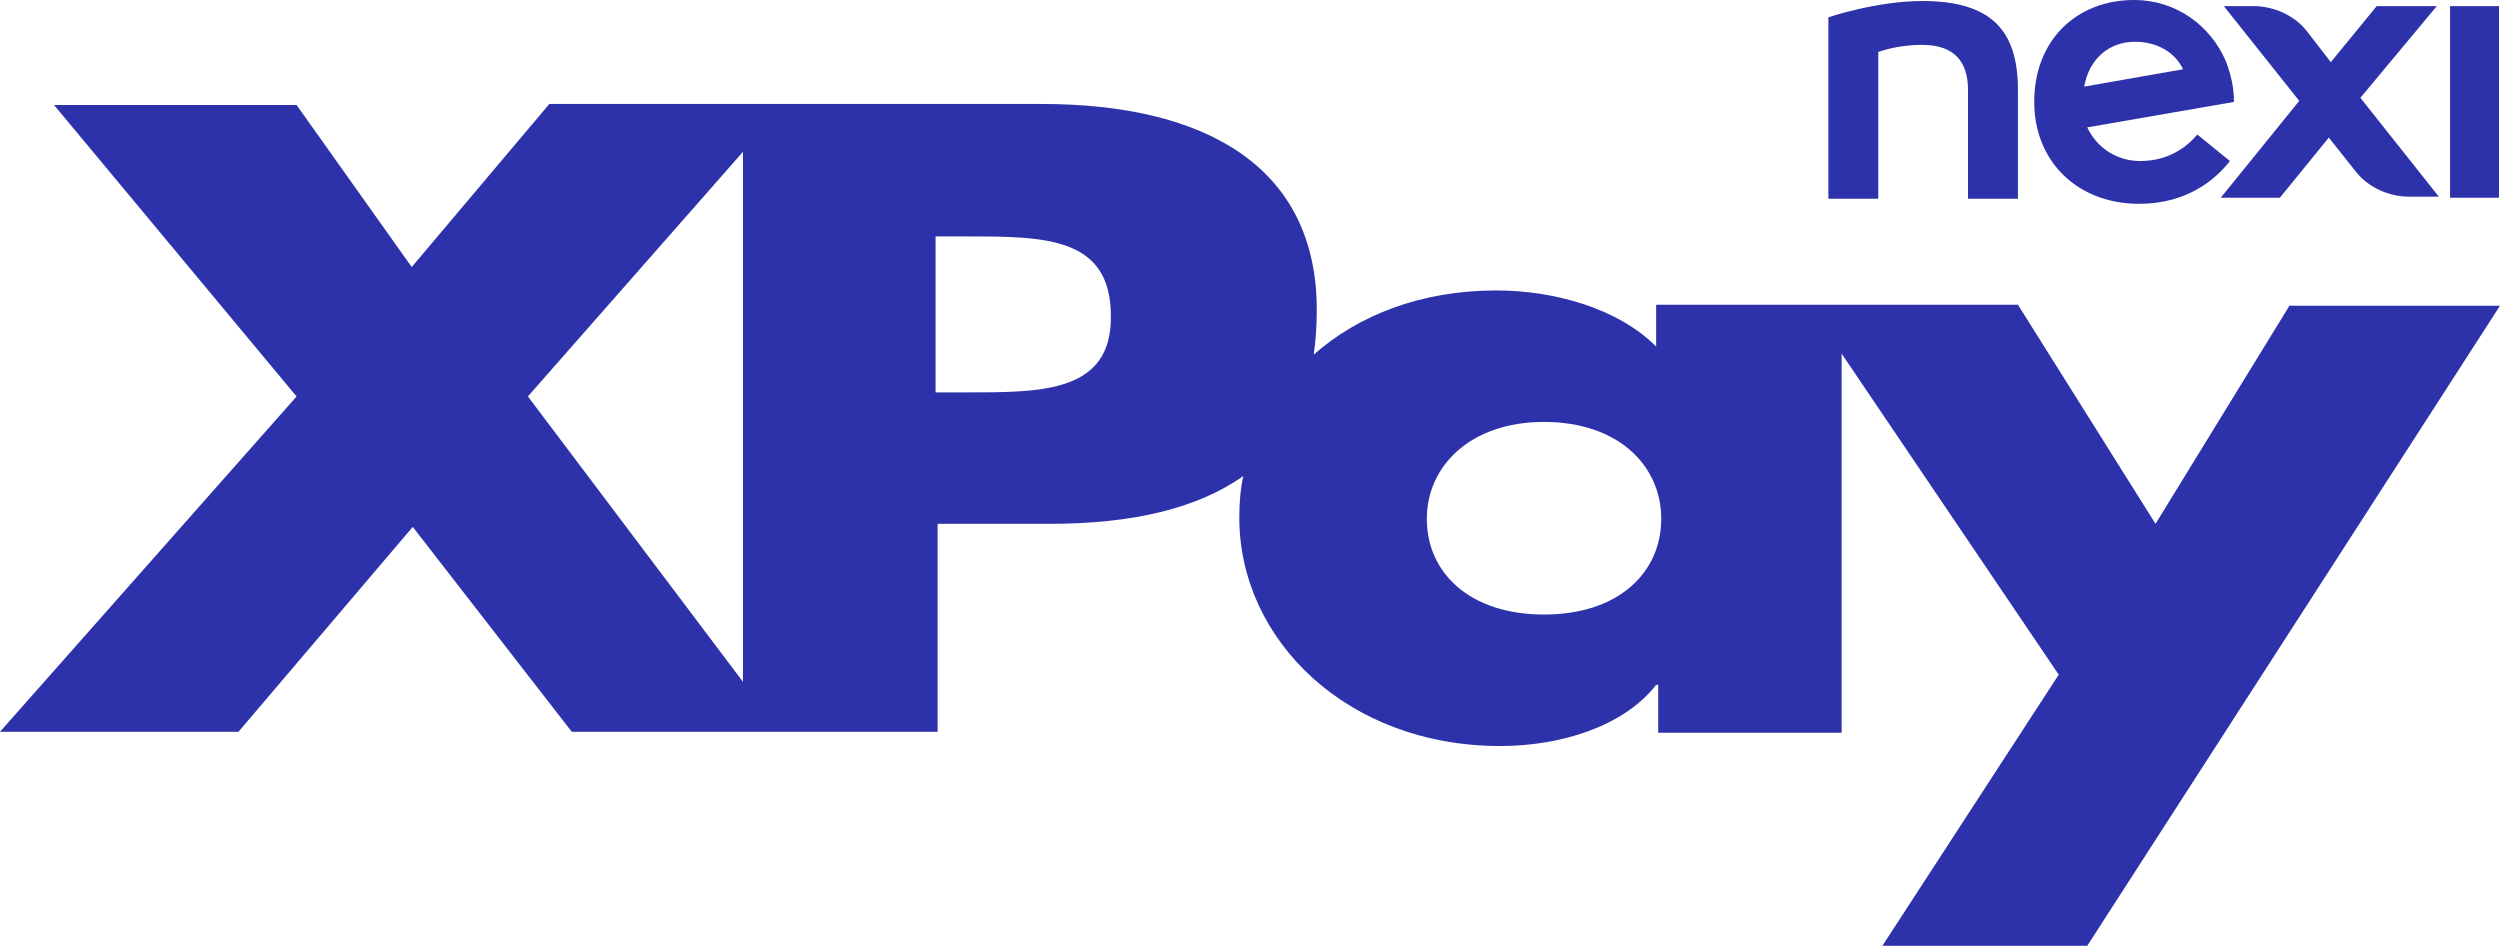 <svg xmlns="http://www.w3.org/2000/svg" width="245.291" height="92.797" xml:space="preserve"><path fill="#2D32AB" d="m224.691 29.898-13.199 21.498-13.5-21.498h-35.498v4.1c-3.701-3.7-9.898-5.5-15.699-5.5-7.301 0-13.5 2.4-17.898 6.3.199-1.399.299-2.8.299-4.399 0-14.1-11-20.198-26.998-20.198h-48.3L40.398 26.2l-11.3-15.898H5.3L29.099 38.9 0 71.799h23.398l17.1-20.101 15.6 20.101h35.898V51.396h11c8.1 0 14.5-1.5 18.998-4.699-.299 1.301-.398 2.699-.398 4.101 0 11.999 10.6 22.399 25.6 22.399 5.9 0 12.1-1.9 15.299-6h.201v4.699h17.998V34.698l21.301 31.499-17.301 26.6h20.1l40.498-62.799h-20.598v-.1h-.003zM72.896 66.896l-21.1-28 21.1-23.998v51.998zm22.2-28.398h-3.3v-15.3h3.3c7.5 0 13.898.101 13.898 7.8.102 7.5-6.799 7.5-13.898 7.5zm56.398 21.799c-7.299 0-11.5-4.1-11.5-9.398 0-5.101 4.201-9.5 11.5-9.5s11.5 4.3 11.5 9.5c0 5.298-4.201 9.398-11.5 9.398z"/><g fill="#2D32AB"><path d="M240.391.6h4.801v18.799h-4.801zM188.594.1c-4.5 0-9.201 1.6-9.201 1.6v17.799h4.898V5.1s1.803-.699 4.303-.699c3.197 0 4.498 1.699 4.498 4.398v10.699h4.9V8.799c0-5.901-2.701-8.699-9.398-8.699zM239.092.6h-5.9l-4.5 5.498-2.4-3.1C225.093 1.498 223.093.6 221.093.6h-2.898l7.398 9.299-7.699 9.5h5.801l4.799-5.899 2.699 3.399c1.201 1.5 3.201 2.399 5.201 2.399h2.898l-7.699-9.7L239.092.6z"/><path d="m218.791 15.799-3.199-2.6c-1 1.199-2.801 2.6-5.602 2.6-2.199 0-4.199-1.199-5.199-3.3l14.4-2.5c0-1.399-.301-2.7-.801-4-1.5-3.5-4.9-6-9-6-5.6 0-9.801 3.899-9.801 10 0 5.8 4.201 9.999 10.301 9.999 4.702 0 7.503-2.4 8.901-4.199zm-9.299-11.701c2.102 0 3.9 1 4.699 2.7l-9.699 1.7c.5-2.799 2.5-4.4 5-4.4z"/></g></svg>